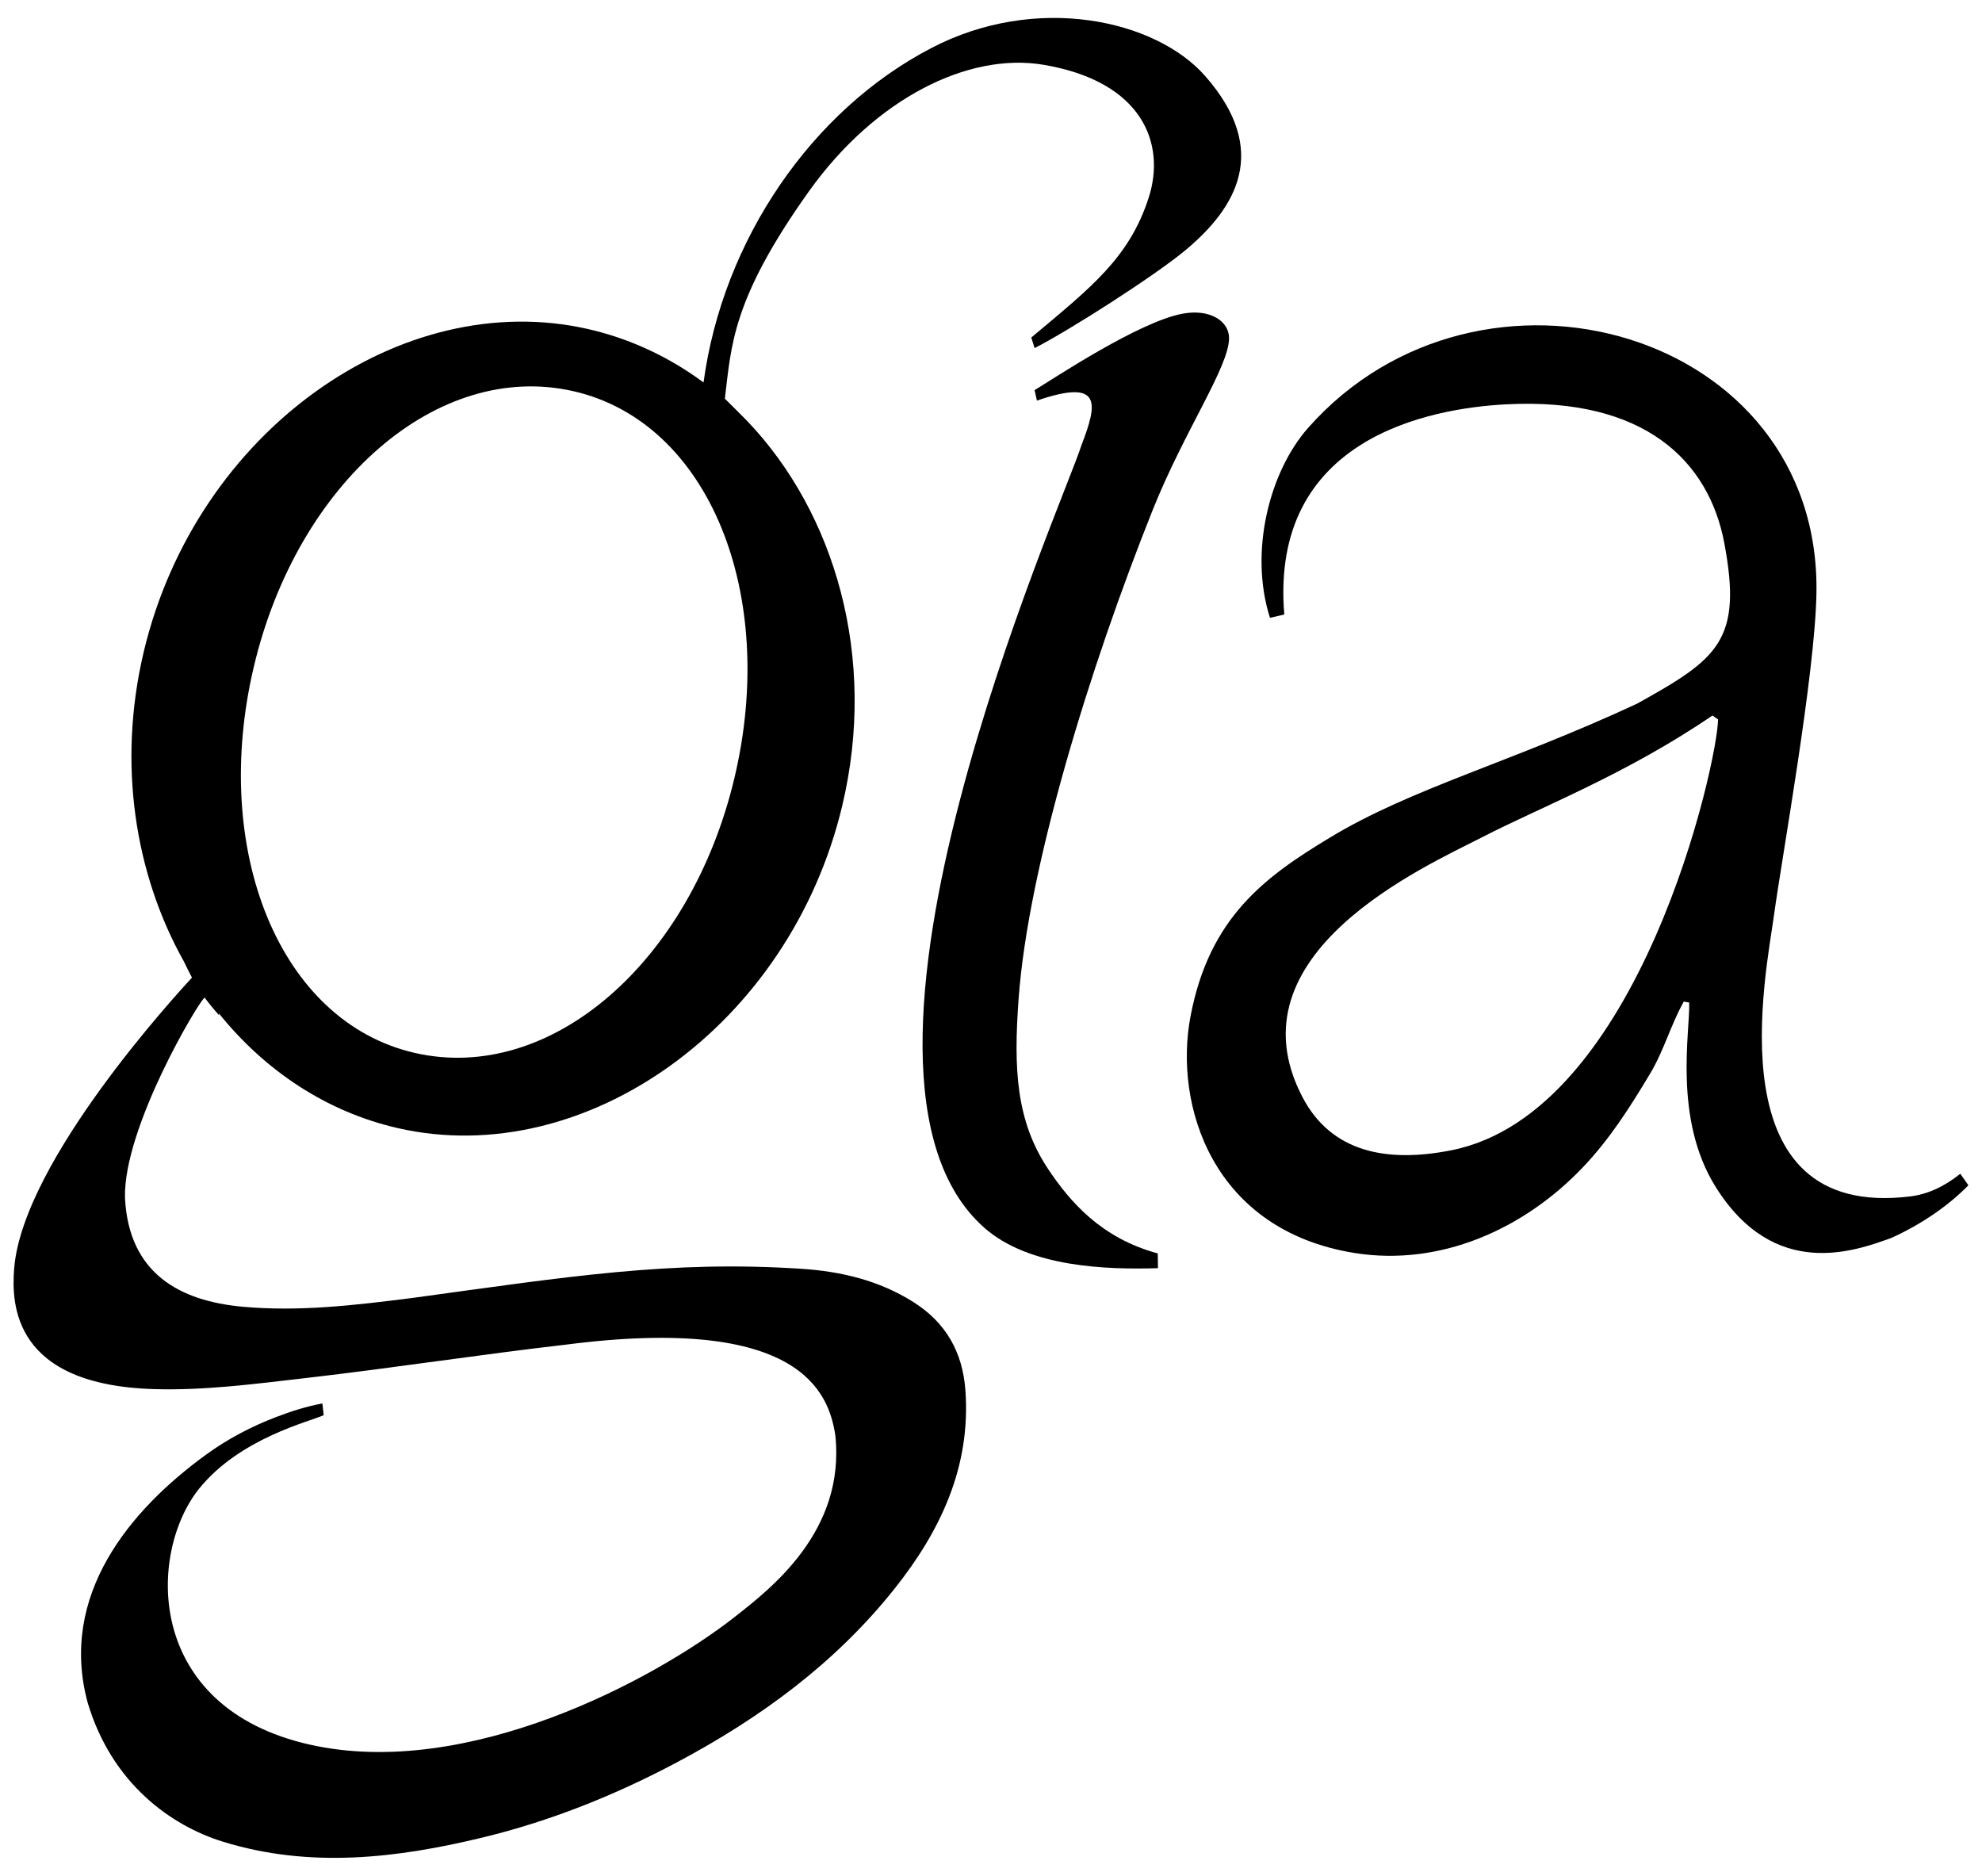 <?xml version="1.0" encoding="UTF-8"?>
<svg id="Layer_1" data-name="Layer 1" xmlns="http://www.w3.org/2000/svg" viewBox="0 0 3272.13 3096.39">
  <path d="M1989.78,125.63c-82.16-93.6-279.76-136.76-452.93-45.94-196.41,102.35-343.47,316.03-375.37,551.63-8.48-6.29-17.13-12.3-25.98-18.05-49.99-32.58-105.36-56.6-164.78-70.13-308.2-70.13-646.79,168.38-733.37,532.59-44.02,185.43-14.31,367.66,66.12,511.17,4.24,8.98,8.75,17.91,13.44,26.84-20.14,22.1-278.62,300.86-293.48,479.5-5.1,61.66-.32,192.95,231,199.78,83.85,2.51,167.7-8.75,251-18.32,143.32-16.5,286-38.64,429.32-55.14,387.31-49.9,433.38,79.66,444.27,149.34,17.09,158.63-106.54,253.56-166.38,300.45-131.38,102.99-440.53,269.1-701.11,210.54-272.79-61.29-268.14-315.94-182.87-422.44,67.54-83.8,183.38-110.92,205.71-121.4l-2.1-19.32c-25.56,4.56-51.68,12.94-76.33,22.38-41.01,15.63-80.02,36.14-115.52,61.93-126.5,91.78-243.49,232.5-195.73,409.41,39.87,134.02,138.17,203.43,223.8,229.81,143.14,44.07,286.18,27.25,427.59-6.88,112.42-27.16,219.47-70,322.09-124.59,137.53-73.14,261.03-163.64,358.37-285.91,75.88-95.29,126.55-201.29,117.25-328.2-4.65-63.12-32.54-111.69-85.86-145.37-56.64-35.77-119.49-50.67-185.75-54.96-216.05-13.9-381.15,12.62-641.77,48.26-93.28,11.8-186.25,23.1-280.85,14.35-101.44-9.43-186.98-53.91-193.22-179.55-2.96-116.11,122.72-326.15,131.52-330.62,1.87,2.28,9.71,13.4,23.79,29.12-.14-1.05-.23-2.14-.36-3.19,75.92,94.47,177.86,162.73,295.89,189.57,308.2,70.13,646.83-168.34,733.37-532.63,58.1-244.3-11.99-483.14-157.36-635.12-.55-.55-35.27-35.45-36.5-36.46,10.66-86.63,11.05-163.14,138.67-342.08,109.23-153.16,262.9-230.06,387.49-209.05,163.92,27.66,202.13,130.52,173.58,219.24-32.08,99.68-95.48,148.52-193.86,230.95l5.47,17.45c57.47-29.21,198.6-119.62,248.5-161.14,84.58-70.27,141.13-164.87,33.22-287.82ZM1212.48,1284.27c-72.14,303.68-303.23,504.88-527.3,453.88-224.07-50.99-338.09-334.85-265.91-638.49,72.14-303.68,303.23-504.92,527.3-453.93,224.07,50.99,338.09,334.9,265.91,638.54Z"/>
  <path d="M2779.84,1653.26c-22.15,39.73-32.37,80.04-55.68,119.07-34.2,57.28-67.26,108.43-109.89,153.45-98.15,103.65-236.97,165.14-377.92,142.57-234.75-37.59-298.72-243.86-270.95-390.39,31.09-164.04,123.2-230.61,229.61-294.99,134.67-81.7,299.76-124.59,507.74-221.45,132.98-73.95,174.54-103.72,143.84-265.58-25.45-134.15-130.71-240.51-359.94-228.51-126.95,6.64-390.64,55.86-366.4,346.96l-23.64,5.45c-34.72-108.81-.97-241.3,63.18-313.75,283.58-320.28,846.78-161.38,839.02,273.43-2.4,134.43-57.06,435.86-69.89,529.91-13.49,98.89-99.38,505.66,225.1,465.47,40.62-5.03,70.15-27.81,82.26-37.39l13.43,19.07c-33.44,34.04-77.27,64.25-127.42,86.99-59.35,21.29-192.29,71.02-289.61-83.86-70.95-112.92-42.15-258.23-43.98-304.77-2.94-.55-5.94-1.1-8.88-1.65ZM2836.35,1187.43c-3.72-2.09-5.56-4.18-9.27-6.27-143.33,97.6-281.06,149.86-380.25,200.89-93.3,48-420.08,191.77-296.74,428.61,47.63,91.45,138.96,109.25,245.94,88.12,312.23-61.67,440.31-643.78,440.31-711.36Z"/>
  <path d="M1708.03,644c30.48-18.38,171.96-112.92,244.5-126.23,45.51-8.35,76.56,12.5,76.56,40.36,0,47.3-73.74,152.83-126.1,283.77-103.71,259.39-205.36,589.15-221.29,806.16-8.55,116.37-4.35,202.74,49.28,282.61,35.14,52.33,86.36,112.92,180.41,138.39l.3,24.31c-84.03,2.59-212.29-1.11-286.57-66.6-290.84-256.46,129.1-1193.19,160.28-1291.84,26.35-68.65,35.25-110.86-73.51-73.68l-3.88-17.25Z"/>
</svg>